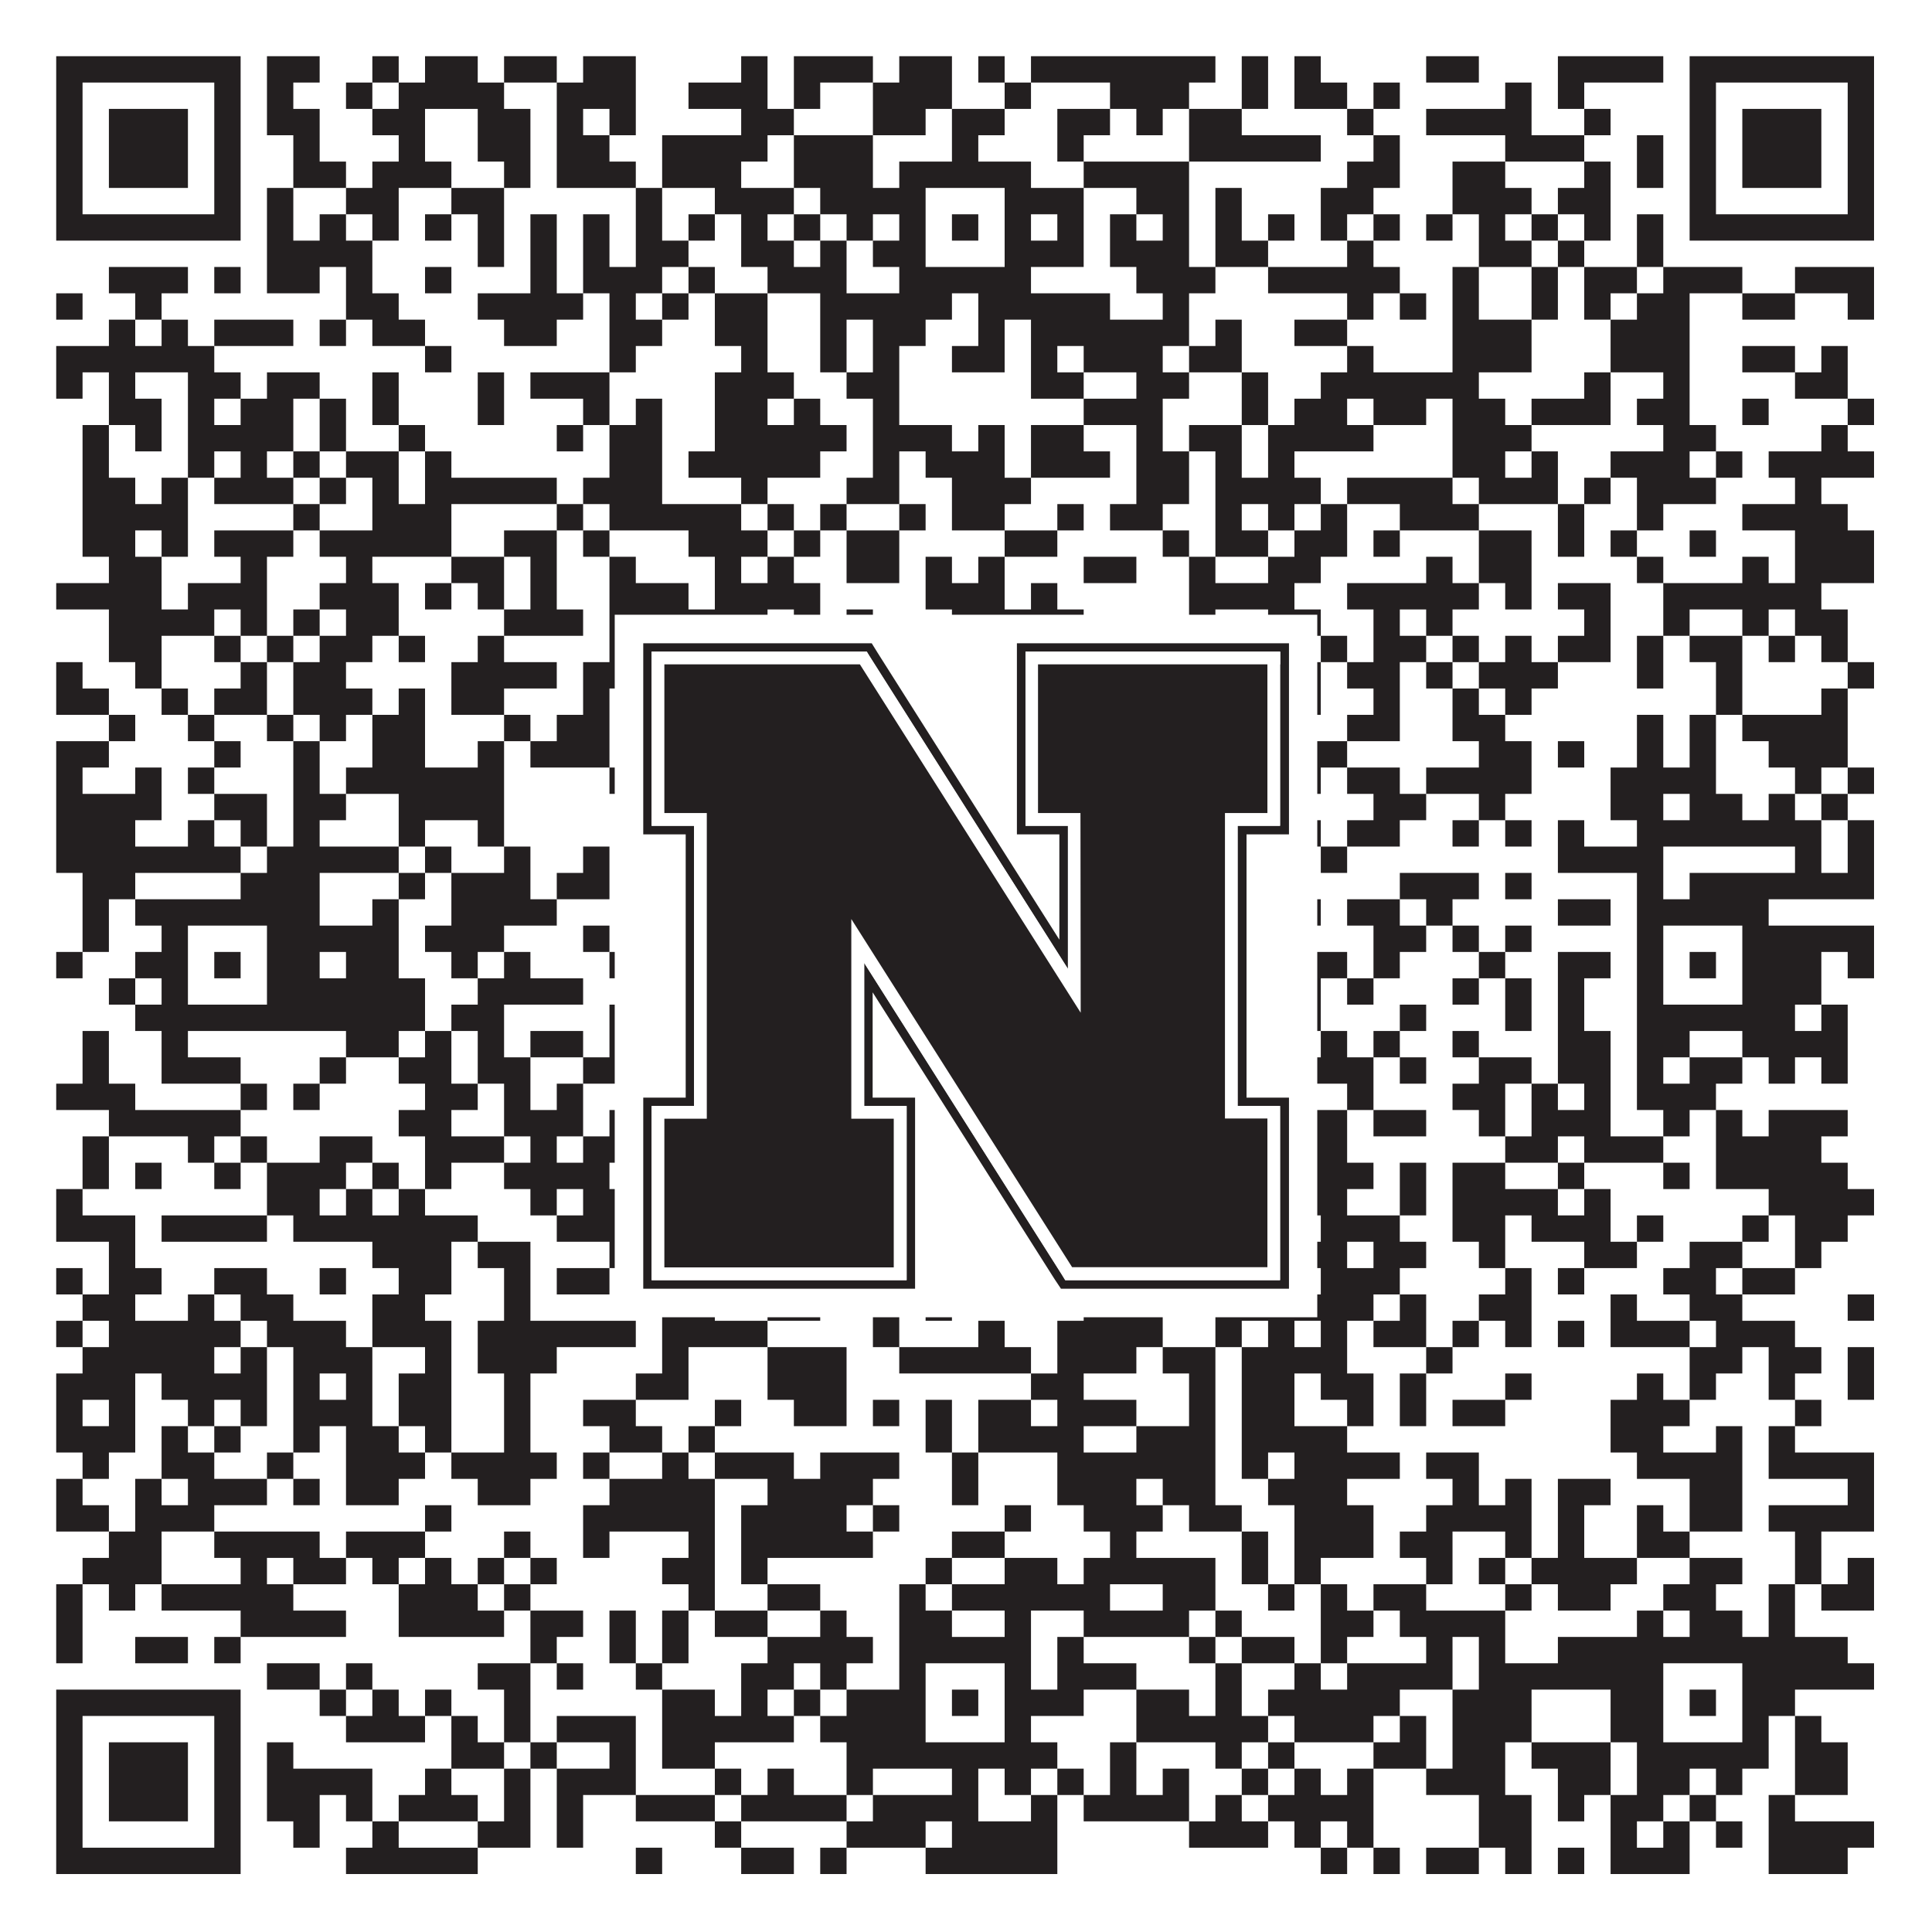<?xml version="1.0"?>
<svg xmlns="http://www.w3.org/2000/svg" xmlns:xlink="http://www.w3.org/1999/xlink" version="1.1" width="1100px" height="1100px" viewBox="0 0 1100 1100"><rect x="0" y="0" width="1100" height="1100" fill="#ffffff" fill-opacity="1"/><path fill="#231f20" fill-opacity="1" d="M32,32L137,32L137,47L32,47ZM152,32L182,32L182,47L152,47ZM212,32L227,32L227,47L212,47ZM242,32L272,32L272,47L242,47ZM287,32L317,32L317,47L287,47ZM332,32L362,32L362,47L332,47ZM422,32L437,32L437,47L422,47ZM452,32L497,32L497,47L452,47ZM512,32L542,32L542,47L512,47ZM557,32L572,32L572,47L557,47ZM587,32L692,32L692,47L587,47ZM707,32L722,32L722,47L707,47ZM737,32L752,32L752,47L737,47ZM812,32L842,32L842,47L812,47ZM887,32L947,32L947,47L887,47ZM962,32L1067,32L1067,47L962,47ZM32,47L47,47L47,62L32,62ZM122,47L137,47L137,62L122,62ZM152,47L167,47L167,62L152,62ZM197,47L212,47L212,62L197,62ZM227,47L287,47L287,62L227,62ZM317,47L362,47L362,62L317,62ZM392,47L437,47L437,62L392,62ZM452,47L467,47L467,62L452,62ZM497,47L542,47L542,62L497,62ZM572,47L587,47L587,62L572,62ZM632,47L677,47L677,62L632,62ZM707,47L722,47L722,62L707,62ZM737,47L767,47L767,62L737,62ZM782,47L797,47L797,62L782,62ZM857,47L872,47L872,62L857,62ZM887,47L902,47L902,62L887,62ZM962,47L977,47L977,62L962,62ZM1052,47L1067,47L1067,62L1052,62ZM32,62L47,62L47,77L32,77ZM62,62L107,62L107,77L62,77ZM122,62L137,62L137,77L122,77ZM152,62L182,62L182,77L152,77ZM212,62L242,62L242,77L212,77ZM272,62L302,62L302,77L272,77ZM317,62L332,62L332,77L317,77ZM347,62L362,62L362,77L347,77ZM422,62L452,62L452,77L422,77ZM497,62L527,62L527,77L497,77ZM542,62L572,62L572,77L542,77ZM602,62L632,62L632,77L602,77ZM647,62L662,62L662,77L647,77ZM677,62L707,62L707,77L677,77ZM767,62L782,62L782,77L767,77ZM812,62L872,62L872,77L812,77ZM902,62L917,62L917,77L902,77ZM962,62L977,62L977,77L962,77ZM992,62L1037,62L1037,77L992,77ZM1052,62L1067,62L1067,77L1052,77ZM32,77L47,77L47,92L32,92ZM62,77L107,77L107,92L62,92ZM122,77L137,77L137,92L122,92ZM167,77L182,77L182,92L167,92ZM227,77L242,77L242,92L227,92ZM272,77L302,77L302,92L272,92ZM317,77L347,77L347,92L317,92ZM377,77L437,77L437,92L377,92ZM452,77L497,77L497,92L452,92ZM542,77L557,77L557,92L542,92ZM602,77L617,77L617,92L602,92ZM677,77L752,77L752,92L677,92ZM782,77L797,77L797,92L782,92ZM857,77L902,77L902,92L857,92ZM932,77L947,77L947,92L932,92ZM962,77L977,77L977,92L962,92ZM992,77L1037,77L1037,92L992,92ZM1052,77L1067,77L1067,92L1052,92ZM32,92L47,92L47,107L32,107ZM62,92L107,92L107,107L62,107ZM122,92L137,92L137,107L122,107ZM167,92L197,92L197,107L167,107ZM212,92L257,92L257,107L212,107ZM287,92L302,92L302,107L287,107ZM317,92L362,92L362,107L317,107ZM377,92L422,92L422,107L377,107ZM452,92L497,92L497,107L452,107ZM512,92L587,92L587,107L512,107ZM617,92L677,92L677,107L617,107ZM767,92L797,92L797,107L767,107ZM827,92L857,92L857,107L827,107ZM902,92L917,92L917,107L902,107ZM932,92L947,92L947,107L932,107ZM962,92L977,92L977,107L962,107ZM992,92L1037,92L1037,107L992,107ZM1052,92L1067,92L1067,107L1052,107ZM32,107L47,107L47,122L32,122ZM122,107L137,107L137,122L122,122ZM152,107L167,107L167,122L152,122ZM197,107L227,107L227,122L197,122ZM257,107L287,107L287,122L257,122ZM362,107L377,107L377,122L362,122ZM407,107L452,107L452,122L407,122ZM467,107L527,107L527,122L467,122ZM572,107L617,107L617,122L572,122ZM647,107L677,107L677,122L647,122ZM692,107L707,107L707,122L692,122ZM752,107L782,107L782,122L752,122ZM827,107L872,107L872,122L827,122ZM887,107L917,107L917,122L887,122ZM962,107L977,107L977,122L962,122ZM1052,107L1067,107L1067,122L1052,122ZM32,122L137,122L137,137L32,137ZM152,122L167,122L167,137L152,137ZM182,122L197,122L197,137L182,137ZM212,122L227,122L227,137L212,137ZM242,122L257,122L257,137L242,137ZM272,122L287,122L287,137L272,137ZM302,122L317,122L317,137L302,137ZM332,122L347,122L347,137L332,137ZM362,122L377,122L377,137L362,137ZM392,122L407,122L407,137L392,137ZM422,122L437,122L437,137L422,137ZM452,122L467,122L467,137L452,137ZM482,122L497,122L497,137L482,137ZM512,122L527,122L527,137L512,137ZM542,122L557,122L557,137L542,137ZM572,122L587,122L587,137L572,137ZM602,122L617,122L617,137L602,137ZM632,122L647,122L647,137L632,137ZM662,122L677,122L677,137L662,137ZM692,122L707,122L707,137L692,137ZM722,122L737,122L737,137L722,137ZM752,122L767,122L767,137L752,137ZM782,122L797,122L797,137L782,137ZM812,122L827,122L827,137L812,137ZM842,122L857,122L857,137L842,137ZM872,122L887,122L887,137L872,137ZM902,122L917,122L917,137L902,137ZM932,122L947,122L947,137L932,137ZM962,122L1067,122L1067,137L962,137ZM152,137L212,137L212,152L152,152ZM272,137L287,137L287,152L272,152ZM302,137L317,137L317,152L302,152ZM332,137L347,137L347,152L332,152ZM362,137L392,137L392,152L362,152ZM422,137L452,137L452,152L422,152ZM467,137L482,137L482,152L467,152ZM497,137L527,137L527,152L497,152ZM572,137L617,137L617,152L572,152ZM632,137L677,137L677,152L632,152ZM692,137L722,137L722,152L692,152ZM767,137L782,137L782,152L767,152ZM842,137L872,137L872,152L842,152ZM887,137L902,137L902,152L887,152ZM932,137L947,137L947,152L932,152ZM62,152L107,152L107,167L62,167ZM122,152L137,152L137,167L122,167ZM152,152L182,152L182,167L152,167ZM197,152L212,152L212,167L197,167ZM242,152L257,152L257,167L242,167ZM302,152L317,152L317,167L302,167ZM332,152L377,152L377,167L332,167ZM392,152L407,152L407,167L392,167ZM437,152L482,152L482,167L437,167ZM512,152L587,152L587,167L512,167ZM647,152L692,152L692,167L647,167ZM722,152L797,152L797,167L722,167ZM827,152L842,152L842,167L827,167ZM872,152L887,152L887,167L872,167ZM902,152L932,152L932,167L902,167ZM947,152L992,152L992,167L947,167ZM1022,152L1067,152L1067,167L1022,167ZM32,167L47,167L47,182L32,182ZM77,167L92,167L92,182L77,182ZM197,167L227,167L227,182L197,182ZM272,167L332,167L332,182L272,182ZM347,167L362,167L362,182L347,182ZM377,167L392,167L392,182L377,182ZM407,167L437,167L437,182L407,182ZM467,167L542,167L542,182L467,182ZM557,167L632,167L632,182L557,182ZM662,167L677,167L677,182L662,182ZM767,167L782,167L782,182L767,182ZM797,167L812,167L812,182L797,182ZM827,167L842,167L842,182L827,182ZM872,167L887,167L887,182L872,182ZM902,167L917,167L917,182L902,182ZM932,167L962,167L962,182L932,182ZM992,167L1022,167L1022,182L992,182ZM1052,167L1067,167L1067,182L1052,182ZM62,182L77,182L77,197L62,197ZM92,182L107,182L107,197L92,197ZM122,182L167,182L167,197L122,197ZM182,182L197,182L197,197L182,197ZM212,182L242,182L242,197L212,197ZM287,182L317,182L317,197L287,197ZM347,182L377,182L377,197L347,197ZM407,182L437,182L437,197L407,197ZM467,182L482,182L482,197L467,197ZM497,182L527,182L527,197L497,197ZM557,182L572,182L572,197L557,197ZM587,182L677,182L677,197L587,197ZM692,182L707,182L707,197L692,197ZM737,182L767,182L767,197L737,197ZM827,182L872,182L872,197L827,197ZM917,182L962,182L962,197L917,197ZM32,197L122,197L122,212L32,212ZM242,197L257,197L257,212L242,212ZM347,197L362,197L362,212L347,212ZM422,197L437,197L437,212L422,212ZM467,197L482,197L482,212L467,212ZM497,197L512,197L512,212L497,212ZM542,197L572,197L572,212L542,212ZM587,197L602,197L602,212L587,212ZM617,197L662,197L662,212L617,212ZM677,197L707,197L707,212L677,212ZM767,197L782,197L782,212L767,212ZM827,197L872,197L872,212L827,212ZM917,197L962,197L962,212L917,212ZM992,197L1022,197L1022,212L992,212ZM1037,197L1052,197L1052,212L1037,212ZM32,212L47,212L47,227L32,227ZM62,212L77,212L77,227L62,227ZM107,212L137,212L137,227L107,227ZM152,212L182,212L182,227L152,227ZM212,212L227,212L227,227L212,227ZM272,212L287,212L287,227L272,227ZM302,212L347,212L347,227L302,227ZM407,212L452,212L452,227L407,227ZM482,212L512,212L512,227L482,227ZM587,212L617,212L617,227L587,227ZM647,212L677,212L677,227L647,227ZM707,212L722,212L722,227L707,227ZM752,212L842,212L842,227L752,227ZM902,212L917,212L917,227L902,227ZM947,212L962,212L962,227L947,227ZM1022,212L1052,212L1052,227L1022,227ZM62,227L92,227L92,242L62,242ZM107,227L122,227L122,242L107,242ZM137,227L167,227L167,242L137,242ZM182,227L197,227L197,242L182,242ZM212,227L227,227L227,242L212,242ZM272,227L287,227L287,242L272,242ZM332,227L347,227L347,242L332,242ZM362,227L377,227L377,242L362,242ZM407,227L437,227L437,242L407,242ZM452,227L467,227L467,242L452,242ZM497,227L512,227L512,242L497,242ZM617,227L662,227L662,242L617,242ZM707,227L722,227L722,242L707,242ZM737,227L767,227L767,242L737,242ZM782,227L812,227L812,242L782,242ZM827,227L857,227L857,242L827,242ZM872,227L917,227L917,242L872,242ZM932,227L962,227L962,242L932,242ZM992,227L1007,227L1007,242L992,242ZM1052,227L1067,227L1067,242L1052,242ZM47,242L62,242L62,257L47,257ZM77,242L92,242L92,257L77,257ZM107,242L167,242L167,257L107,257ZM182,242L197,242L197,257L182,257ZM227,242L242,242L242,257L227,257ZM317,242L332,242L332,257L317,257ZM347,242L377,242L377,257L347,257ZM407,242L482,242L482,257L407,257ZM497,242L542,242L542,257L497,257ZM557,242L572,242L572,257L557,257ZM587,242L617,242L617,257L587,257ZM647,242L662,242L662,257L647,257ZM677,242L707,242L707,257L677,257ZM722,242L782,242L782,257L722,257ZM827,242L872,242L872,257L827,257ZM947,242L977,242L977,257L947,257ZM1037,242L1052,242L1052,257L1037,257ZM47,257L62,257L62,272L47,272ZM107,257L122,257L122,272L107,272ZM137,257L152,257L152,272L137,272ZM167,257L182,257L182,272L167,272ZM197,257L227,257L227,272L197,272ZM242,257L257,257L257,272L242,272ZM347,257L377,257L377,272L347,272ZM392,257L467,257L467,272L392,272ZM497,257L512,257L512,272L497,272ZM527,257L572,257L572,272L527,272ZM587,257L632,257L632,272L587,272ZM647,257L677,257L677,272L647,272ZM692,257L707,257L707,272L692,272ZM722,257L737,257L737,272L722,272ZM827,257L857,257L857,272L827,272ZM872,257L887,257L887,272L872,272ZM917,257L962,257L962,272L917,272ZM977,257L992,257L992,272L977,272ZM1007,257L1067,257L1067,272L1007,272ZM47,272L77,272L77,287L47,287ZM92,272L107,272L107,287L92,287ZM122,272L167,272L167,287L122,287ZM182,272L197,272L197,287L182,287ZM212,272L227,272L227,287L212,287ZM242,272L317,272L317,287L242,287ZM332,272L377,272L377,287L332,287ZM422,272L437,272L437,287L422,287ZM482,272L512,272L512,287L482,287ZM542,272L587,272L587,287L542,287ZM647,272L677,272L677,287L647,287ZM692,272L752,272L752,287L692,287ZM767,272L827,272L827,287L767,287ZM842,272L887,272L887,287L842,287ZM902,272L917,272L917,287L902,287ZM932,272L977,272L977,287L932,287ZM1022,272L1037,272L1037,287L1022,287ZM47,287L107,287L107,302L47,302ZM167,287L182,287L182,302L167,302ZM212,287L257,287L257,302L212,302ZM317,287L332,287L332,302L317,302ZM347,287L422,287L422,302L347,302ZM437,287L452,287L452,302L437,302ZM467,287L482,287L482,302L467,302ZM512,287L527,287L527,302L512,302ZM542,287L572,287L572,302L542,302ZM602,287L617,287L617,302L602,302ZM632,287L662,287L662,302L632,302ZM692,287L707,287L707,302L692,302ZM722,287L737,287L737,302L722,302ZM752,287L767,287L767,302L752,302ZM797,287L842,287L842,302L797,302ZM887,287L902,287L902,302L887,302ZM932,287L947,287L947,302L932,302ZM992,287L1052,287L1052,302L992,302ZM47,302L77,302L77,317L47,317ZM92,302L107,302L107,317L92,317ZM122,302L167,302L167,317L122,317ZM182,302L257,302L257,317L182,317ZM287,302L317,302L317,317L287,317ZM332,302L347,302L347,317L332,317ZM392,302L437,302L437,317L392,317ZM452,302L467,302L467,317L452,317ZM482,302L512,302L512,317L482,317ZM572,302L602,302L602,317L572,317ZM662,302L677,302L677,317L662,317ZM692,302L722,302L722,317L692,317ZM737,302L767,302L767,317L737,317ZM782,302L797,302L797,317L782,317ZM842,302L872,302L872,317L842,317ZM887,302L902,302L902,317L887,317ZM917,302L932,302L932,317L917,317ZM962,302L977,302L977,317L962,317ZM1022,302L1067,302L1067,317L1022,317ZM62,317L92,317L92,332L62,332ZM137,317L152,317L152,332L137,332ZM197,317L212,317L212,332L197,332ZM257,317L287,317L287,332L257,332ZM302,317L317,317L317,332L302,332ZM347,317L362,317L362,332L347,332ZM407,317L422,317L422,332L407,332ZM437,317L452,317L452,332L437,332ZM482,317L512,317L512,332L482,332ZM527,317L542,317L542,332L527,332ZM557,317L572,317L572,332L557,332ZM617,317L647,317L647,332L617,332ZM677,317L692,317L692,332L677,332ZM722,317L752,317L752,332L722,332ZM812,317L827,317L827,332L812,332ZM842,317L872,317L872,332L842,332ZM932,317L947,317L947,332L932,332ZM992,317L1007,317L1007,332L992,332ZM1022,317L1067,317L1067,332L1022,332ZM32,332L92,332L92,347L32,347ZM107,332L152,332L152,347L107,347ZM182,332L227,332L227,347L182,347ZM242,332L257,332L257,347L242,347ZM272,332L287,332L287,347L272,347ZM302,332L317,332L317,347L302,347ZM347,332L392,332L392,347L347,347ZM407,332L467,332L467,347L407,347ZM527,332L572,332L572,347L527,347ZM587,332L602,332L602,347L587,347ZM677,332L737,332L737,347L677,347ZM767,332L842,332L842,347L767,347ZM857,332L872,332L872,347L857,347ZM887,332L917,332L917,347L887,347ZM947,332L1037,332L1037,347L947,347ZM62,347L122,347L122,362L62,362ZM137,347L152,347L152,362L137,362ZM167,347L182,347L182,362L167,362ZM197,347L227,347L227,362L197,362ZM287,347L332,347L332,362L287,362ZM347,347L437,347L437,362L347,362ZM452,347L467,347L467,362L452,362ZM482,347L497,347L497,362L482,362ZM542,347L617,347L617,362L542,362ZM677,347L692,347L692,362L677,362ZM722,347L752,347L752,362L722,362ZM782,347L797,347L797,362L782,362ZM812,347L827,347L827,362L812,362ZM902,347L917,347L917,362L902,362ZM947,347L962,347L962,362L947,362ZM992,347L1007,347L1007,362L992,362ZM1022,347L1052,347L1052,362L1022,362ZM62,362L92,362L92,377L62,377ZM122,362L137,362L137,377L122,377ZM152,362L167,362L167,377L152,377ZM182,362L212,362L212,377L182,377ZM227,362L242,362L242,377L227,377ZM272,362L287,362L287,377L272,377ZM347,362L362,362L362,377L347,377ZM377,362L407,362L407,377L377,377ZM422,362L437,362L437,377L422,377ZM512,362L557,362L557,377L512,377ZM587,362L632,362L632,377L587,377ZM677,362L692,362L692,377L677,377ZM707,362L722,362L722,377L707,377ZM752,362L767,362L767,377L752,377ZM782,362L812,362L812,377L782,377ZM827,362L842,362L842,377L827,377ZM857,362L872,362L872,377L857,377ZM887,362L917,362L917,377L887,377ZM932,362L947,362L947,377L932,377ZM962,362L992,362L992,377L962,377ZM1007,362L1022,362L1022,377L1007,377ZM1037,362L1052,362L1052,377L1037,377ZM32,377L47,377L47,392L32,392ZM77,377L92,377L92,392L77,392ZM137,377L152,377L152,392L137,392ZM167,377L197,377L197,392L167,392ZM257,377L317,377L317,392L257,392ZM332,377L362,377L362,392L332,392ZM377,377L392,377L392,392L377,392ZM407,377L452,377L452,392L407,392ZM467,377L512,377L512,392L467,392ZM587,377L602,377L602,392L587,392ZM632,377L662,377L662,392L632,392ZM677,377L692,377L692,392L677,392ZM707,377L722,377L722,392L707,392ZM737,377L752,377L752,392L737,392ZM767,377L797,377L797,392L767,392ZM812,377L827,377L827,392L812,392ZM842,377L887,377L887,392L842,392ZM932,377L947,377L947,392L932,392ZM977,377L992,377L992,392L977,392ZM1052,377L1067,377L1067,392L1052,392ZM32,392L62,392L62,407L32,407ZM92,392L107,392L107,407L92,407ZM122,392L152,392L152,407L122,407ZM167,392L212,392L212,407L167,407ZM227,392L242,392L242,407L227,407ZM257,392L287,392L287,407L257,407ZM332,392L347,392L347,407L332,407ZM437,392L482,392L482,407L437,407ZM542,392L557,392L557,407L542,407ZM617,392L647,392L647,407L617,407ZM677,392L707,392L707,407L677,407ZM722,392L752,392L752,407L722,407ZM782,392L797,392L797,407L782,407ZM827,392L842,392L842,407L827,407ZM857,392L872,392L872,407L857,407ZM977,392L992,392L992,407L977,407ZM1037,392L1052,392L1052,407L1037,407ZM62,407L77,407L77,422L62,422ZM107,407L122,407L122,422L107,422ZM152,407L167,407L167,422L152,422ZM182,407L197,407L197,422L182,422ZM212,407L242,407L242,422L212,422ZM287,407L302,407L302,422L287,422ZM317,407L347,407L347,422L317,422ZM407,407L422,407L422,422L407,422ZM452,407L527,407L527,422L452,422ZM572,407L602,407L602,422L572,422ZM617,407L632,407L632,422L617,422ZM647,407L662,407L662,422L647,422ZM707,407L737,407L737,422L707,422ZM767,407L797,407L797,422L767,422ZM827,407L857,407L857,422L827,422ZM932,407L947,407L947,422L932,422ZM962,407L977,407L977,422L962,422ZM992,407L1052,407L1052,422L992,422ZM32,422L62,422L62,437L32,437ZM122,422L137,422L137,437L122,437ZM167,422L182,422L182,437L167,437ZM212,422L242,422L242,437L212,437ZM272,422L287,422L287,437L272,437ZM302,422L347,422L347,437L302,437ZM362,422L392,422L392,437L362,437ZM422,422L437,422L437,437L422,437ZM452,422L482,422L482,437L452,437ZM497,422L512,422L512,437L497,437ZM527,422L542,422L542,437L527,437ZM587,422L602,422L602,437L587,437ZM632,422L647,422L647,437L632,437ZM662,422L707,422L707,437L662,437ZM737,422L767,422L767,437L737,437ZM842,422L872,422L872,437L842,437ZM887,422L902,422L902,437L887,437ZM932,422L947,422L947,437L932,437ZM962,422L977,422L977,437L962,437ZM1007,422L1052,422L1052,437L1007,437ZM32,437L47,437L47,452L32,452ZM77,437L92,437L92,452L77,452ZM107,437L122,437L122,452L107,452ZM167,437L182,437L182,452L167,452ZM197,437L287,437L287,452L197,452ZM347,437L362,437L362,452L347,452ZM377,437L392,437L392,452L377,452ZM407,437L437,437L437,452L407,452ZM452,437L497,437L497,452L452,452ZM527,437L542,437L542,452L527,452ZM557,437L617,437L617,452L557,452ZM632,437L662,437L662,452L632,452ZM677,437L692,437L692,452L677,452ZM737,437L752,437L752,452L737,452ZM767,437L797,437L797,452L767,452ZM812,437L872,437L872,452L812,452ZM917,437L977,437L977,452L917,452ZM1022,437L1037,437L1037,452L1022,452ZM1052,437L1067,437L1067,452L1052,452ZM32,452L92,452L92,467L32,467ZM122,452L152,452L152,467L122,467ZM167,452L197,452L197,467L167,467ZM227,452L287,452L287,467L227,467ZM362,452L377,452L377,467L362,467ZM392,452L407,452L407,467L392,467ZM452,452L467,452L467,467L452,467ZM482,452L497,452L497,467L482,467ZM527,452L572,452L572,467L527,467ZM587,452L602,452L602,467L587,467ZM617,452L722,452L722,467L617,467ZM782,452L812,452L812,467L782,467ZM842,452L857,452L857,467L842,467ZM917,452L947,452L947,467L917,467ZM962,452L992,452L992,467L962,467ZM1007,452L1022,452L1022,467L1007,467ZM1037,452L1052,452L1052,467L1037,467ZM32,467L77,467L77,482L32,482ZM107,467L122,467L122,482L107,482ZM137,467L152,467L152,482L137,482ZM167,467L182,467L182,482L167,482ZM227,467L242,467L242,482L227,482ZM272,467L287,467L287,482L272,482ZM362,467L377,467L377,482L362,482ZM407,467L437,467L437,482L407,482ZM467,467L482,467L482,482L467,482ZM497,467L527,467L527,482L497,482ZM677,467L722,467L722,482L677,482ZM737,467L752,467L752,482L737,482ZM767,467L797,467L797,482L767,482ZM827,467L842,467L842,482L827,482ZM857,467L872,467L872,482L857,482ZM887,467L902,467L902,482L887,482ZM932,467L1037,467L1037,482L932,482ZM1052,467L1067,467L1067,482L1052,482ZM32,482L137,482L137,497L32,497ZM152,482L227,482L227,497L152,497ZM242,482L257,482L257,497L242,497ZM287,482L302,482L302,497L287,497ZM332,482L347,482L347,497L332,497ZM437,482L452,482L452,497L437,497ZM467,482L482,482L482,497L467,497ZM512,482L527,482L527,497L512,497ZM572,482L587,482L587,497L572,497ZM602,482L662,482L662,497L602,497ZM752,482L767,482L767,497L752,497ZM887,482L947,482L947,497L887,497ZM1022,482L1037,482L1037,497L1022,497ZM1052,482L1067,482L1067,497L1052,497ZM47,497L77,497L77,512L47,512ZM137,497L182,497L182,512L137,512ZM227,497L242,497L242,512L227,512ZM257,497L302,497L302,512L257,512ZM317,497L347,497L347,512L317,512ZM377,497L512,497L512,512L377,512ZM527,497L557,497L557,512L527,512ZM572,497L722,497L722,512L572,512ZM797,497L842,497L842,512L797,512ZM857,497L872,497L872,512L857,512ZM932,497L947,497L947,512L932,512ZM962,497L1067,497L1067,512L962,512ZM47,512L62,512L62,527L47,527ZM77,512L182,512L182,527L77,527ZM212,512L227,512L227,527L212,527ZM257,512L317,512L317,527L257,527ZM392,512L437,512L437,527L392,527ZM482,512L497,512L497,527L482,527ZM512,512L632,512L632,527L512,527ZM647,512L662,512L662,527L647,527ZM692,512L707,512L707,527L692,527ZM737,512L752,512L752,527L737,527ZM767,512L797,512L797,527L767,527ZM812,512L827,512L827,527L812,527ZM887,512L917,512L917,527L887,527ZM932,512L1007,512L1007,527L932,527ZM47,527L62,527L62,542L47,542ZM92,527L107,527L107,542L92,542ZM152,527L227,527L227,542L152,542ZM242,527L287,527L287,542L242,542ZM332,527L347,527L347,542L332,542ZM377,527L437,527L437,542L377,542ZM452,527L467,527L467,542L452,542ZM482,527L497,527L497,542L482,542ZM512,527L527,527L527,542L512,542ZM572,527L587,527L587,542L572,542ZM602,527L677,527L677,542L602,542ZM707,527L722,527L722,542L707,542ZM782,527L812,527L812,542L782,542ZM827,527L842,527L842,542L827,542ZM857,527L872,527L872,542L857,542ZM932,527L947,527L947,542L932,542ZM992,527L1067,527L1067,542L992,542ZM32,542L47,542L47,557L32,557ZM77,542L107,542L107,557L77,557ZM122,542L137,542L137,557L122,557ZM152,542L182,542L182,557L152,557ZM197,542L227,542L227,557L197,557ZM257,542L272,542L272,557L257,557ZM287,542L302,542L302,557L287,557ZM347,542L422,542L422,557L347,557ZM467,542L497,542L497,557L467,557ZM512,542L527,542L527,557L512,557ZM542,542L557,542L557,557L542,557ZM572,542L587,542L587,557L572,557ZM617,542L632,542L632,557L617,557ZM647,542L677,542L677,557L647,557ZM692,542L707,542L707,557L692,557ZM737,542L767,542L767,557L737,557ZM782,542L797,542L797,557L782,557ZM842,542L857,542L857,557L842,557ZM887,542L917,542L917,557L887,557ZM932,542L947,542L947,557L932,557ZM962,542L977,542L977,557L962,557ZM992,542L1037,542L1037,557L992,557ZM1052,542L1067,542L1067,557L1052,557ZM62,557L77,557L77,572L62,572ZM92,557L107,557L107,572L92,572ZM152,557L242,557L242,572L152,572ZM272,557L332,557L332,572L272,572ZM362,557L377,557L377,572L362,572ZM392,557L407,557L407,572L392,572ZM437,557L527,557L527,572L437,572ZM572,557L602,557L602,572L572,572ZM647,557L662,557L662,572L647,572ZM707,557L722,557L722,572L707,572ZM737,557L752,557L752,572L737,572ZM767,557L782,557L782,572L767,572ZM827,557L842,557L842,572L827,572ZM857,557L872,557L872,572L857,572ZM887,557L902,557L902,572L887,572ZM932,557L947,557L947,572L932,572ZM992,557L1037,557L1037,572L992,572ZM77,572L242,572L242,587L77,587ZM257,572L287,572L287,587L257,587ZM347,572L362,572L362,587L347,587ZM377,572L392,572L392,587L377,587ZM407,572L422,572L422,587L407,587ZM437,572L452,572L452,587L437,587ZM497,572L602,572L602,587L497,587ZM647,572L677,572L677,587L647,587ZM692,572L707,572L707,587L692,587ZM737,572L752,572L752,587L737,587ZM797,572L812,572L812,587L797,587ZM857,572L872,572L872,587L857,587ZM887,572L902,572L902,587L887,587ZM932,572L1022,572L1022,587L932,587ZM1037,572L1052,572L1052,587L1037,587ZM47,587L62,587L62,602L47,602ZM92,587L107,587L107,602L92,602ZM197,587L227,587L227,602L197,602ZM242,587L257,587L257,602L242,602ZM272,587L287,587L287,602L272,602ZM302,587L332,587L332,602L302,602ZM347,587L362,587L362,602L347,602ZM392,587L407,587L407,602L392,602ZM422,587L467,587L467,602L422,602ZM497,587L512,587L512,602L497,602ZM542,587L557,587L557,602L542,602ZM602,587L617,587L617,602L602,602ZM632,587L647,587L647,602L632,602ZM662,587L677,587L677,602L662,602ZM692,587L722,587L722,602L692,602ZM752,587L767,587L767,602L752,602ZM782,587L797,587L797,602L782,602ZM827,587L842,587L842,602L827,602ZM887,587L917,587L917,602L887,602ZM932,587L962,587L962,602L932,602ZM992,587L1052,587L1052,602L992,602ZM47,602L62,602L62,617L47,617ZM92,602L137,602L137,617L92,617ZM182,602L197,602L197,617L182,617ZM227,602L257,602L257,617L227,617ZM272,602L302,602L302,617L272,617ZM332,602L377,602L377,617L332,617ZM392,602L407,602L407,617L392,617ZM422,602L452,602L452,617L422,617ZM467,602L482,602L482,617L467,617ZM497,602L512,602L512,617L497,617ZM527,602L542,602L542,617L527,617ZM587,602L602,602L602,617L587,617ZM617,602L632,602L632,617L617,617ZM647,602L692,602L692,617L647,617ZM737,602L782,602L782,617L737,617ZM797,602L812,602L812,617L797,617ZM842,602L872,602L872,617L842,617ZM887,602L917,602L917,617L887,617ZM932,602L947,602L947,617L932,617ZM962,602L992,602L992,617L962,617ZM1007,602L1022,602L1022,617L1007,617ZM1037,602L1052,602L1052,617L1037,617ZM32,617L77,617L77,632L32,632ZM137,617L152,617L152,632L137,632ZM167,617L182,617L182,632L167,632ZM242,617L272,617L272,632L242,632ZM287,617L302,617L302,632L287,632ZM317,617L332,617L332,632L317,632ZM362,617L377,617L377,632L362,632ZM452,617L467,617L467,632L452,632ZM497,617L512,617L512,632L497,632ZM542,617L572,617L572,632L542,632ZM587,617L632,617L632,632L587,632ZM647,617L737,617L737,632L647,632ZM767,617L782,617L782,632L767,632ZM827,617L857,617L857,632L827,632ZM872,617L887,617L887,632L872,632ZM902,617L917,617L917,632L902,632ZM932,617L977,617L977,632L932,632ZM62,632L137,632L137,647L62,647ZM227,632L257,632L257,647L227,647ZM287,632L332,632L332,647L287,647ZM347,632L362,632L362,647L347,647ZM377,632L392,632L392,647L377,647ZM407,632L437,632L437,647L407,647ZM452,632L467,632L467,647L452,647ZM497,632L512,632L512,647L497,647ZM527,632L542,632L542,647L527,647ZM587,632L602,632L602,647L587,647ZM617,632L632,632L632,647L617,647ZM647,632L692,632L692,647L647,647ZM707,632L722,632L722,647L707,647ZM737,632L767,632L767,647L737,647ZM782,632L812,632L812,647L782,647ZM842,632L857,632L857,647L842,647ZM872,632L917,632L917,647L872,647ZM947,632L962,632L962,647L947,647ZM977,632L992,632L992,647L977,647ZM1007,632L1052,632L1052,647L1007,647ZM47,647L62,647L62,662L47,662ZM107,647L122,647L122,662L107,662ZM137,647L152,647L152,662L137,662ZM182,647L212,647L212,662L182,662ZM242,647L287,647L287,662L242,662ZM302,647L317,647L317,662L302,662ZM332,647L392,647L392,662L332,662ZM452,647L467,647L467,662L452,662ZM497,647L527,647L527,662L497,662ZM542,647L572,647L572,662L542,662ZM617,647L647,647L647,662L617,662ZM662,647L677,647L677,662L662,662ZM707,647L722,647L722,662L707,662ZM737,647L767,647L767,662L737,662ZM857,647L887,647L887,662L857,662ZM902,647L947,647L947,662L902,662ZM977,647L1037,647L1037,662L977,662ZM47,662L62,662L62,677L47,677ZM77,662L92,662L92,677L77,677ZM122,662L137,662L137,677L122,677ZM152,662L197,662L197,677L152,677ZM212,662L227,662L227,677L212,677ZM242,662L257,662L257,677L242,677ZM287,662L347,662L347,677L287,677ZM362,662L392,662L392,677L362,677ZM422,662L452,662L452,677L422,677ZM512,662L632,662L632,677L512,677ZM647,662L677,662L677,677L647,677ZM692,662L782,662L782,677L692,677ZM797,662L812,662L812,677L797,677ZM827,662L857,662L857,677L827,677ZM887,662L902,662L902,677L887,677ZM947,662L962,662L962,677L947,677ZM977,662L1052,662L1052,677L977,677ZM32,677L47,677L47,692L32,692ZM152,677L182,677L182,692L152,692ZM197,677L212,677L212,692L197,692ZM227,677L242,677L242,692L227,692ZM302,677L317,677L317,692L302,692ZM332,677L377,677L377,692L332,692ZM407,677L437,677L437,692L407,692ZM467,677L497,677L497,692L467,692ZM512,677L527,677L527,692L512,692ZM542,677L617,677L617,692L542,692ZM647,677L767,677L767,692L647,692ZM797,677L812,677L812,692L797,692ZM827,677L887,677L887,692L827,692ZM902,677L917,677L917,692L902,692ZM1007,677L1067,677L1067,692L1007,692ZM32,692L77,692L77,707L32,707ZM92,692L152,692L152,707L92,707ZM167,692L272,692L272,707L167,707ZM317,692L407,692L407,707L317,707ZM467,692L482,692L482,707L467,707ZM497,692L527,692L527,707L497,707ZM557,692L572,692L572,707L557,707ZM617,692L632,692L632,707L617,707ZM647,692L662,692L662,707L647,707ZM677,692L692,692L692,707L677,707ZM752,692L797,692L797,707L752,707ZM827,692L857,692L857,707L827,707ZM872,692L917,692L917,707L872,707ZM932,692L947,692L947,707L932,707ZM992,692L1007,692L1007,707L992,707ZM1022,692L1052,692L1052,707L1022,707ZM62,707L77,707L77,722L62,722ZM212,707L257,707L257,722L212,722ZM272,707L302,707L302,722L272,722ZM347,707L407,707L407,722L347,722ZM437,707L482,707L482,722L437,722ZM497,707L512,707L512,722L497,722ZM557,707L572,707L572,722L557,722ZM587,707L647,707L647,722L587,722ZM662,707L677,707L677,722L662,722ZM692,707L767,707L767,722L692,722ZM782,707L812,707L812,722L782,722ZM842,707L857,707L857,722L842,722ZM902,707L932,707L932,722L902,722ZM962,707L992,707L992,722L962,722ZM1022,707L1037,707L1037,722L1022,722ZM32,722L47,722L47,737L32,737ZM62,722L92,722L92,737L62,737ZM122,722L152,722L152,737L122,737ZM182,722L197,722L197,737L182,737ZM227,722L257,722L257,737L227,737ZM287,722L302,722L302,737L287,737ZM317,722L347,722L347,737L317,737ZM362,722L392,722L392,737L362,737ZM422,722L452,722L452,737L422,737ZM482,722L512,722L512,737L482,737ZM527,722L542,722L542,737L527,737ZM572,722L587,722L587,737L572,737ZM602,722L617,722L617,737L602,737ZM632,722L647,722L647,737L632,737ZM662,722L737,722L737,737L662,737ZM752,722L797,722L797,737L752,737ZM857,722L872,722L872,737L857,737ZM887,722L902,722L902,737L887,737ZM947,722L977,722L977,737L947,737ZM992,722L1022,722L1022,737L992,737ZM47,737L77,737L77,752L47,752ZM107,737L122,737L122,752L107,752ZM137,737L167,737L167,752L137,752ZM212,737L242,737L242,752L212,752ZM287,737L302,737L302,752L287,752ZM377,737L407,737L407,752L377,752ZM437,737L467,737L467,752L437,752ZM497,737L512,737L512,752L497,752ZM527,737L542,737L542,752L527,752ZM617,737L662,737L662,752L617,752ZM692,737L782,737L782,752L692,752ZM797,737L812,737L812,752L797,752ZM842,737L872,737L872,752L842,752ZM917,737L932,737L932,752L917,752ZM962,737L992,737L992,752L962,752ZM1052,737L1067,737L1067,752L1052,752ZM32,752L47,752L47,767L32,767ZM62,752L137,752L137,767L62,767ZM152,752L197,752L197,767L152,767ZM212,752L257,752L257,767L212,767ZM272,752L362,752L362,767L272,767ZM377,752L437,752L437,767L377,767ZM497,752L512,752L512,767L497,767ZM557,752L572,752L572,767L557,767ZM602,752L662,752L662,767L602,767ZM692,752L707,752L707,767L692,767ZM722,752L737,752L737,767L722,767ZM752,752L767,752L767,767L752,767ZM782,752L812,752L812,767L782,767ZM827,752L842,752L842,767L827,767ZM857,752L872,752L872,767L857,767ZM887,752L902,752L902,767L887,767ZM917,752L962,752L962,767L917,767ZM977,752L1022,752L1022,767L977,767ZM47,767L122,767L122,782L47,782ZM137,767L152,767L152,782L137,782ZM167,767L212,767L212,782L167,782ZM242,767L257,767L257,782L242,782ZM272,767L317,767L317,782L272,782ZM377,767L392,767L392,782L377,782ZM437,767L482,767L482,782L437,782ZM512,767L587,767L587,782L512,782ZM602,767L647,767L647,782L602,782ZM662,767L692,767L692,782L662,782ZM707,767L767,767L767,782L707,782ZM812,767L827,767L827,782L812,782ZM962,767L992,767L992,782L962,782ZM1007,767L1037,767L1037,782L1007,782ZM1052,767L1067,767L1067,782L1052,782ZM32,782L77,782L77,797L32,797ZM92,782L152,782L152,797L92,797ZM167,782L182,782L182,797L167,797ZM197,782L212,782L212,797L197,797ZM227,782L257,782L257,797L227,797ZM287,782L302,782L302,797L287,797ZM362,782L392,782L392,797L362,797ZM437,782L482,782L482,797L437,797ZM587,782L617,782L617,797L587,797ZM677,782L692,782L692,797L677,797ZM707,782L737,782L737,797L707,797ZM752,782L782,782L782,797L752,797ZM797,782L812,782L812,797L797,797ZM857,782L872,782L872,797L857,797ZM932,782L947,782L947,797L932,797ZM962,782L977,782L977,797L962,797ZM1007,782L1022,782L1022,797L1007,797ZM1052,782L1067,782L1067,797L1052,797ZM32,797L47,797L47,812L32,812ZM62,797L77,797L77,812L62,812ZM107,797L122,797L122,812L107,812ZM137,797L152,797L152,812L137,812ZM167,797L212,797L212,812L167,812ZM227,797L257,797L257,812L227,812ZM287,797L302,797L302,812L287,812ZM332,797L362,797L362,812L332,812ZM407,797L422,797L422,812L407,812ZM452,797L482,797L482,812L452,812ZM497,797L512,797L512,812L497,812ZM527,797L542,797L542,812L527,812ZM557,797L587,797L587,812L557,812ZM602,797L647,797L647,812L602,812ZM677,797L692,797L692,812L677,812ZM707,797L737,797L737,812L707,812ZM767,797L782,797L782,812L767,812ZM797,797L812,797L812,812L797,812ZM827,797L857,797L857,812L827,812ZM917,797L962,797L962,812L917,812ZM1022,797L1037,797L1037,812L1022,812ZM32,812L77,812L77,827L32,827ZM92,812L107,812L107,827L92,827ZM122,812L137,812L137,827L122,827ZM167,812L182,812L182,827L167,827ZM197,812L227,812L227,827L197,827ZM242,812L257,812L257,827L242,827ZM287,812L302,812L302,827L287,827ZM347,812L377,812L377,827L347,827ZM392,812L407,812L407,827L392,827ZM527,812L542,812L542,827L527,827ZM557,812L617,812L617,827L557,827ZM647,812L692,812L692,827L647,827ZM707,812L767,812L767,827L707,827ZM917,812L947,812L947,827L917,827ZM977,812L992,812L992,827L977,827ZM1007,812L1022,812L1022,827L1007,827ZM47,827L62,827L62,842L47,842ZM92,827L122,827L122,842L92,842ZM152,827L167,827L167,842L152,842ZM197,827L242,827L242,842L197,842ZM257,827L317,827L317,842L257,842ZM332,827L347,827L347,842L332,842ZM377,827L392,827L392,842L377,842ZM407,827L452,827L452,842L407,842ZM467,827L512,827L512,842L467,842ZM542,827L557,827L557,842L542,842ZM602,827L692,827L692,842L602,842ZM707,827L722,827L722,842L707,842ZM737,827L797,827L797,842L737,842ZM812,827L842,827L842,842L812,842ZM932,827L992,827L992,842L932,842ZM1007,827L1067,827L1067,842L1007,842ZM32,842L47,842L47,857L32,857ZM77,842L92,842L92,857L77,857ZM107,842L152,842L152,857L107,857ZM167,842L182,842L182,857L167,857ZM197,842L227,842L227,857L197,857ZM272,842L302,842L302,857L272,857ZM347,842L407,842L407,857L347,857ZM437,842L497,842L497,857L437,857ZM542,842L557,842L557,857L542,857ZM602,842L647,842L647,857L602,857ZM662,842L692,842L692,857L662,857ZM722,842L767,842L767,857L722,857ZM827,842L842,842L842,857L827,857ZM857,842L872,842L872,857L857,857ZM887,842L917,842L917,857L887,857ZM962,842L992,842L992,857L962,857ZM1052,842L1067,842L1067,857L1052,857ZM32,857L62,857L62,872L32,872ZM77,857L122,857L122,872L77,872ZM242,857L257,857L257,872L242,872ZM332,857L407,857L407,872L332,872ZM422,857L482,857L482,872L422,872ZM497,857L512,857L512,872L497,872ZM572,857L587,857L587,872L572,872ZM617,857L662,857L662,872L617,872ZM677,857L707,857L707,872L677,872ZM737,857L782,857L782,872L737,872ZM812,857L872,857L872,872L812,872ZM887,857L902,857L902,872L887,872ZM932,857L947,857L947,872L932,872ZM962,857L992,857L992,872L962,872ZM1007,857L1067,857L1067,872L1007,872ZM62,872L92,872L92,887L62,887ZM122,872L182,872L182,887L122,887ZM197,872L242,872L242,887L197,887ZM287,872L302,872L302,887L287,887ZM332,872L347,872L347,887L332,887ZM392,872L407,872L407,887L392,887ZM422,872L497,872L497,887L422,887ZM542,872L572,872L572,887L542,887ZM632,872L647,872L647,887L632,887ZM707,872L722,872L722,887L707,887ZM737,872L782,872L782,887L737,887ZM797,872L827,872L827,887L797,887ZM857,872L872,872L872,887L857,887ZM887,872L902,872L902,887L887,887ZM932,872L962,872L962,887L932,887ZM1022,872L1037,872L1037,887L1022,887ZM47,887L92,887L92,902L47,902ZM137,887L152,887L152,902L137,902ZM167,887L197,887L197,902L167,902ZM212,887L227,887L227,902L212,902ZM242,887L257,887L257,902L242,902ZM272,887L287,887L287,902L272,902ZM302,887L317,887L317,902L302,902ZM377,887L407,887L407,902L377,902ZM422,887L437,887L437,902L422,902ZM527,887L542,887L542,902L527,902ZM572,887L602,887L602,902L572,902ZM617,887L692,887L692,902L617,902ZM707,887L722,887L722,902L707,902ZM737,887L752,887L752,902L737,902ZM812,887L827,887L827,902L812,902ZM842,887L857,887L857,902L842,902ZM872,887L932,887L932,902L872,902ZM962,887L992,887L992,902L962,902ZM1022,887L1037,887L1037,902L1022,902ZM1052,887L1067,887L1067,902L1052,902ZM32,902L47,902L47,917L32,917ZM62,902L77,902L77,917L62,917ZM92,902L167,902L167,917L92,917ZM227,902L272,902L272,917L227,917ZM287,902L302,902L302,917L287,917ZM392,902L407,902L407,917L392,917ZM437,902L467,902L467,917L437,917ZM512,902L527,902L527,917L512,917ZM542,902L632,902L632,917L542,917ZM662,902L692,902L692,917L662,917ZM722,902L737,902L737,917L722,917ZM752,902L767,902L767,917L752,917ZM782,902L812,902L812,917L782,917ZM857,902L872,902L872,917L857,917ZM887,902L917,902L917,917L887,917ZM947,902L977,902L977,917L947,917ZM1007,902L1022,902L1022,917L1007,917ZM1037,902L1067,902L1067,917L1037,917ZM32,917L47,917L47,932L32,932ZM137,917L197,917L197,932L137,932ZM227,917L287,917L287,932L227,932ZM302,917L332,917L332,932L302,932ZM347,917L362,917L362,932L347,932ZM377,917L392,917L392,932L377,932ZM407,917L437,917L437,932L407,932ZM467,917L482,917L482,932L467,932ZM512,917L542,917L542,932L512,932ZM572,917L587,917L587,932L572,932ZM617,917L677,917L677,932L617,932ZM692,917L707,917L707,932L692,932ZM752,917L782,917L782,932L752,932ZM797,917L857,917L857,932L797,932ZM932,917L947,917L947,932L932,932ZM962,917L992,917L992,932L962,932ZM1007,917L1022,917L1022,932L1007,932ZM32,932L47,932L47,947L32,947ZM77,932L107,932L107,947L77,947ZM122,932L137,932L137,947L122,947ZM302,932L317,932L317,947L302,947ZM347,932L362,932L362,947L347,947ZM377,932L392,932L392,947L377,947ZM437,932L497,932L497,947L437,947ZM512,932L587,932L587,947L512,947ZM602,932L617,932L617,947L602,947ZM677,932L692,932L692,947L677,947ZM707,932L737,932L737,947L707,947ZM752,932L767,932L767,947L752,947ZM812,932L827,932L827,947L812,947ZM842,932L857,932L857,947L842,947ZM887,932L1052,932L1052,947L887,947ZM152,947L182,947L182,962L152,962ZM197,947L212,947L212,962L197,962ZM272,947L302,947L302,962L272,962ZM317,947L332,947L332,962L317,962ZM362,947L377,947L377,962L362,962ZM422,947L452,947L452,962L422,962ZM467,947L482,947L482,962L467,962ZM512,947L527,947L527,962L512,962ZM572,947L587,947L587,962L572,962ZM602,947L647,947L647,962L602,962ZM692,947L707,947L707,962L692,962ZM737,947L752,947L752,962L737,962ZM767,947L827,947L827,962L767,962ZM842,947L947,947L947,962L842,962ZM992,947L1067,947L1067,962L992,962ZM32,962L137,962L137,977L32,977ZM182,962L197,962L197,977L182,977ZM212,962L227,962L227,977L212,977ZM242,962L257,962L257,977L242,977ZM287,962L302,962L302,977L287,977ZM377,962L407,962L407,977L377,977ZM422,962L437,962L437,977L422,977ZM452,962L467,962L467,977L452,977ZM482,962L527,962L527,977L482,977ZM542,962L557,962L557,977L542,977ZM572,962L617,962L617,977L572,977ZM647,962L677,962L677,977L647,977ZM692,962L707,962L707,977L692,977ZM722,962L797,962L797,977L722,977ZM827,962L872,962L872,977L827,977ZM917,962L947,962L947,977L917,977ZM962,962L977,962L977,977L962,977ZM992,962L1022,962L1022,977L992,977ZM32,977L47,977L47,992L32,992ZM122,977L137,977L137,992L122,992ZM197,977L242,977L242,992L197,992ZM257,977L272,977L272,992L257,992ZM287,977L302,977L302,992L287,992ZM317,977L362,977L362,992L317,992ZM377,977L452,977L452,992L377,992ZM467,977L527,977L527,992L467,992ZM572,977L587,977L587,992L572,992ZM647,977L722,977L722,992L647,992ZM737,977L782,977L782,992L737,992ZM797,977L812,977L812,992L797,992ZM827,977L872,977L872,992L827,992ZM917,977L947,977L947,992L917,992ZM992,977L1007,977L1007,992L992,992ZM1022,977L1037,977L1037,992L1022,992ZM32,992L47,992L47,1007L32,1007ZM62,992L107,992L107,1007L62,1007ZM122,992L137,992L137,1007L122,1007ZM152,992L167,992L167,1007L152,1007ZM257,992L287,992L287,1007L257,1007ZM302,992L317,992L317,1007L302,1007ZM347,992L362,992L362,1007L347,1007ZM377,992L407,992L407,1007L377,1007ZM482,992L602,992L602,1007L482,1007ZM632,992L647,992L647,1007L632,1007ZM692,992L707,992L707,1007L692,1007ZM722,992L737,992L737,1007L722,1007ZM782,992L812,992L812,1007L782,1007ZM827,992L857,992L857,1007L827,1007ZM872,992L917,992L917,1007L872,1007ZM932,992L1007,992L1007,1007L932,1007ZM1022,992L1052,992L1052,1007L1022,1007ZM32,1007L47,1007L47,1022L32,1022ZM62,1007L107,1007L107,1022L62,1022ZM122,1007L137,1007L137,1022L122,1022ZM152,1007L212,1007L212,1022L152,1022ZM242,1007L257,1007L257,1022L242,1022ZM287,1007L302,1007L302,1022L287,1022ZM317,1007L362,1007L362,1022L317,1022ZM407,1007L422,1007L422,1022L407,1022ZM437,1007L452,1007L452,1022L437,1022ZM482,1007L497,1007L497,1022L482,1022ZM542,1007L557,1007L557,1022L542,1022ZM572,1007L587,1007L587,1022L572,1022ZM602,1007L617,1007L617,1022L602,1022ZM632,1007L647,1007L647,1022L632,1022ZM662,1007L677,1007L677,1022L662,1022ZM707,1007L722,1007L722,1022L707,1022ZM737,1007L752,1007L752,1022L737,1022ZM767,1007L782,1007L782,1022L767,1022ZM812,1007L857,1007L857,1022L812,1022ZM887,1007L917,1007L917,1022L887,1022ZM932,1007L962,1007L962,1022L932,1022ZM977,1007L992,1007L992,1022L977,1022ZM1022,1007L1052,1007L1052,1022L1022,1022ZM32,1022L47,1022L47,1037L32,1037ZM62,1022L107,1022L107,1037L62,1037ZM122,1022L137,1022L137,1037L122,1037ZM152,1022L182,1022L182,1037L152,1037ZM197,1022L212,1022L212,1037L197,1037ZM227,1022L272,1022L272,1037L227,1037ZM287,1022L302,1022L302,1037L287,1037ZM317,1022L332,1022L332,1037L317,1037ZM362,1022L407,1022L407,1037L362,1037ZM422,1022L482,1022L482,1037L422,1037ZM497,1022L557,1022L557,1037L497,1037ZM587,1022L602,1022L602,1037L587,1037ZM617,1022L677,1022L677,1037L617,1037ZM692,1022L707,1022L707,1037L692,1037ZM722,1022L782,1022L782,1037L722,1037ZM842,1022L872,1022L872,1037L842,1037ZM887,1022L902,1022L902,1037L887,1037ZM917,1022L947,1022L947,1037L917,1037ZM962,1022L977,1022L977,1037L962,1037ZM1007,1022L1022,1022L1022,1037L1007,1037ZM32,1037L47,1037L47,1052L32,1052ZM122,1037L137,1037L137,1052L122,1052ZM167,1037L182,1037L182,1052L167,1052ZM212,1037L227,1037L227,1052L212,1052ZM272,1037L302,1037L302,1052L272,1052ZM317,1037L332,1037L332,1052L317,1052ZM407,1037L422,1037L422,1052L407,1052ZM482,1037L527,1037L527,1052L482,1052ZM542,1037L602,1037L602,1052L542,1052ZM677,1037L722,1037L722,1052L677,1052ZM737,1037L752,1037L752,1052L737,1052ZM767,1037L782,1037L782,1052L767,1052ZM842,1037L872,1037L872,1052L842,1052ZM917,1037L932,1037L932,1052L917,1052ZM947,1037L962,1037L962,1052L947,1052ZM977,1037L992,1037L992,1052L977,1052ZM1007,1037L1067,1037L1067,1052L1007,1052ZM32,1052L137,1052L137,1067L32,1067ZM197,1052L272,1052L272,1067L197,1067ZM362,1052L377,1052L377,1067L362,1067ZM422,1052L452,1052L452,1067L422,1067ZM467,1052L482,1052L482,1067L467,1067ZM527,1052L602,1052L602,1067L527,1067ZM752,1052L767,1052L767,1067L752,1067ZM782,1052L797,1052L797,1067L782,1067ZM812,1052L842,1052L842,1067L812,1067ZM857,1052L872,1052L872,1067L857,1067ZM887,1052L902,1052L902,1067L887,1067ZM917,1052L962,1052L962,1067L917,1067ZM1007,1052L1052,1052L1052,1067L1007,1067Z"/>
<svg x="350" y="350" width="400" height="400" version="1.1" xmlns="http://www.w3.org/2000/svg" xmlns:xlink="http://www.w3.org/1999/xlink"
	 viewBox="0 0 302.9 302.9" style="enable-background:new 0 0 302.9 302.9;" xml:space="preserve">
<style type="text/css">
	.st0{fill:#FFFFFF;}
	.st1{fill:#231F20;}
</style>
<g>
	<rect class="st0" width="302.9" height="302.9"/>
</g>
<g>
	<g>
		<path class="st1" d="M281.4,12.3h-108v82.4h18.3v45.4L113.4,16.5l-2.6-4.2H12.3v82.4h18.3v113.5H12.3v82.4h117.2v-82.4h-18.3
			v-45.4l78.4,123.6l2.8,4.2h98.3v-82.4h-18.3V94.7h18.3V12.3H281.4L281.4,12.3z M286.9,21.4V91h-18.3v120.8h18.3v75.1h-92.6
			l-1.6-2.6l-85.1-134.2v61.7h18.3v75.1H15.9v-75.1h18.3V91H15.9V15.9h92.7l1.7,2.6l85.1,134.2V91h-18.3V15.9h109.9V21.4L286.9,21.4
			z"/>
		<path class="st0" d="M281.4,15.9H177.1V91h18.3v61.7L110.2,18.5l-1.5-2.6H15.9V91h18.3v120.8H15.9v75.1h109.9v-75.1h-18.3v-61.7
			l85.1,134.2l1.6,2.6h92.6v-75.1h-18.3V91h18.3V15.9H281.4z M120.3,217.4L120.3,217.4v64.1H21.4v-64.1h18.3V85.5H21.4V21.4h84.2
			l95.2,150.1V85.5h-18.3V21.4h98.9v64.1h-18.3v131.8h18.3v64.1h-84.2L102,131.3v86.1C102,217.4,120.3,217.4,120.3,217.4z"/>
	</g>
	<path class="st1" d="M200.9,171.6L200.9,171.6L105.7,21.4H21.4v64.1h18.3v131.8H21.4v64.1h98.9v-64.1H102v-86.1l95.2,150.1h84.2
		v-64.1h-18.3V85.5h18.3V21.4h-98.9v64.1h18.3L200.9,171.6L200.9,171.6z"/>
</g>
</svg>
</svg>
